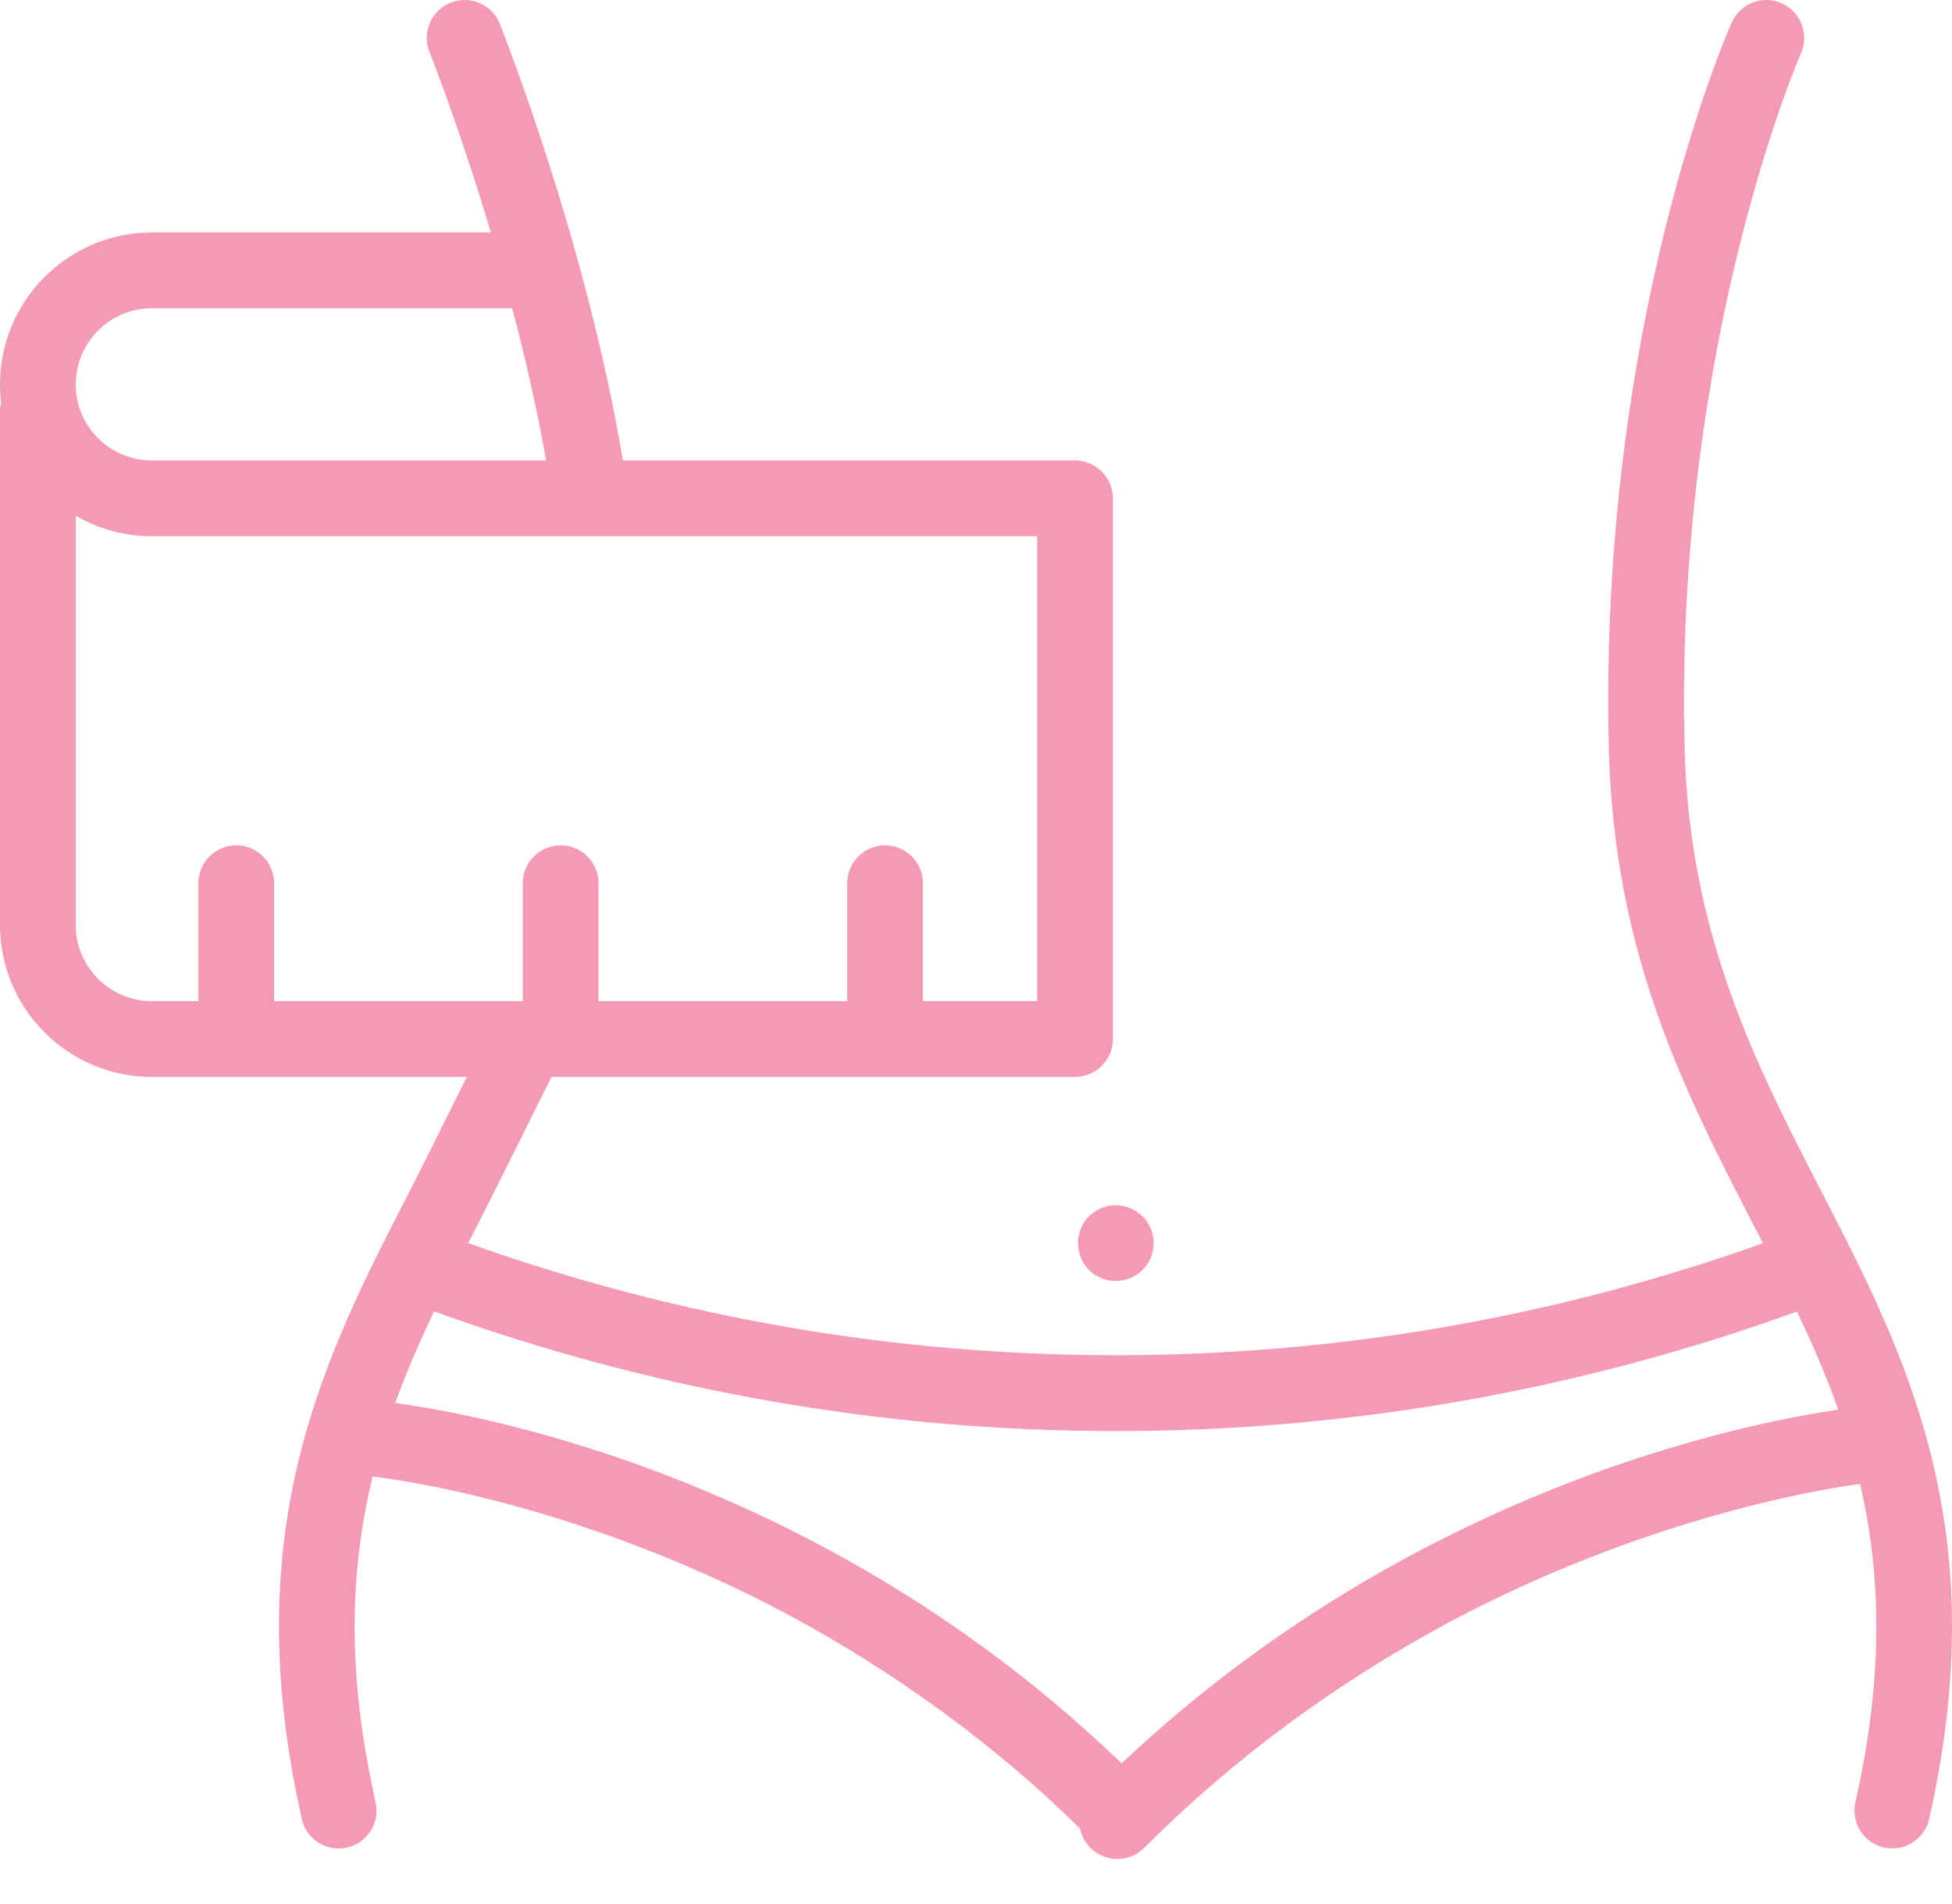 <svg width="40" height="39" viewBox="0 0 40 39" fill="none" xmlns="http://www.w3.org/2000/svg">
<path d="M22.896 38.018C22.705 38.018 22.526 37.944 22.39 37.809C22.287 37.706 22.219 37.575 22.193 37.428C20.443 35.707 18.416 34.221 16.168 33.013C11.701 30.641 7.824 30.202 7.585 30.177C7.056 32.3 7.071 34.45 7.631 36.938C7.673 37.123 7.64 37.313 7.539 37.473C7.438 37.633 7.28 37.744 7.096 37.785C7.044 37.797 6.991 37.803 6.939 37.803C6.606 37.803 6.322 37.576 6.248 37.25C4.909 31.308 6.717 27.803 8.465 24.414C8.627 24.101 9.195 22.961 9.675 21.996H3.111C1.432 21.996 0.066 20.63 0.066 18.951V8.421C0.066 8.366 0.074 8.311 0.09 8.249C0.074 8.121 0.066 7.995 0.066 7.875C0.066 6.196 1.432 4.83 3.111 4.83H10.149C9.496 2.633 8.878 1.077 8.873 1.064C8.796 0.892 8.791 0.699 8.859 0.523C8.926 0.346 9.059 0.206 9.232 0.129C9.324 0.088 9.421 0.067 9.521 0.067C9.8 0.067 10.054 0.232 10.168 0.488C10.185 0.525 11.955 4.944 12.707 9.502H22.029C22.42 9.502 22.738 9.82 22.738 10.21V21.287C22.738 21.678 22.42 21.996 22.029 21.996H11.257C10.839 22.841 9.941 24.646 9.725 25.064C9.649 25.211 9.573 25.358 9.498 25.505C13.799 27.049 18.296 27.832 22.864 27.832C27.429 27.832 31.922 27.05 36.219 25.509C36.143 25.361 36.067 25.212 35.99 25.064C34.587 22.344 33.137 19.532 33.034 15.328C32.825 6.7 35.436 0.737 35.547 0.488C35.661 0.232 35.915 0.068 36.195 0.068C36.294 0.068 36.391 0.088 36.483 0.129C36.656 0.206 36.788 0.345 36.856 0.522C36.924 0.699 36.919 0.891 36.842 1.064C36.816 1.123 34.25 7.017 34.452 15.294C34.546 19.171 35.921 21.836 37.25 24.414C38.998 27.803 40.806 31.308 39.467 37.25C39.395 37.57 39.105 37.803 38.776 37.803C38.724 37.803 38.672 37.797 38.62 37.785C38.435 37.744 38.278 37.633 38.177 37.473C38.075 37.313 38.043 37.123 38.084 36.938C38.633 34.505 38.659 32.402 38.167 30.327C37.342 30.435 33.746 31.008 29.668 33.173C27.318 34.436 25.21 35.995 23.403 37.807C23.267 37.943 23.087 38.018 22.896 38.018ZM8.004 28.798C8.612 28.877 10.061 29.108 11.965 29.706C12.635 29.915 13.32 30.159 14.001 30.432L14.201 30.514C17.021 31.666 19.592 33.235 21.842 35.178L21.846 35.181L21.854 35.19C22.237 35.519 22.617 35.865 22.983 36.218C23.286 35.932 23.601 35.648 23.921 35.373C26.206 33.399 28.806 31.812 31.658 30.646C31.72 30.621 31.858 30.565 31.858 30.565C32.548 30.288 33.241 30.041 33.92 29.83C35.681 29.277 37.053 29.034 37.758 28.934C37.527 28.269 37.239 27.583 36.857 26.786C32.353 28.422 27.645 29.252 22.864 29.252C18.078 29.252 13.367 28.421 8.86 26.782C8.501 27.532 8.227 28.176 8.004 28.798ZM21.32 20.578V10.919H3.111C2.531 10.919 1.971 10.756 1.484 10.447V18.951C1.484 19.848 2.214 20.578 3.111 20.578H4.131V18.095C4.131 17.704 4.449 17.386 4.84 17.386C5.231 17.386 5.549 17.704 5.549 18.095V20.578H10.779V18.095C10.779 17.704 11.097 17.386 11.488 17.386C11.879 17.386 12.197 17.704 12.197 18.095V20.578H17.427V18.095C17.427 17.704 17.745 17.386 18.136 17.386C18.527 17.386 18.845 17.704 18.845 18.095V20.578H21.32ZM3.111 6.248C2.214 6.248 1.484 6.978 1.484 7.875C1.484 8.772 2.214 9.502 3.111 9.502H11.269C11.094 8.488 10.851 7.394 10.547 6.248H3.111Z" fill="#F59AB5"/>
<path d="M9.521 0.134C9.767 0.134 10.001 0.276 10.107 0.515C10.159 0.631 11.915 5.058 12.651 9.568H22.029C22.384 9.568 22.671 9.856 22.671 10.21V21.287C22.671 21.641 22.384 21.928 22.029 21.928H11.216C10.831 22.709 9.89 24.599 9.666 25.033C9.579 25.203 9.491 25.373 9.404 25.542C13.755 27.114 18.309 27.899 22.865 27.899C27.416 27.899 31.968 27.114 36.315 25.546C36.227 25.375 36.139 25.204 36.05 25.033C34.651 22.32 33.204 19.514 33.102 15.326C32.893 6.714 35.498 0.764 35.609 0.515C35.716 0.276 35.95 0.134 36.195 0.134C36.283 0.134 36.371 0.152 36.456 0.19C36.78 0.334 36.926 0.713 36.782 1.037C36.756 1.096 34.183 6.989 34.385 15.295C34.48 19.188 35.858 21.86 37.191 24.445C38.934 27.823 40.736 31.317 39.403 37.235C39.335 37.533 39.071 37.736 38.777 37.736C38.73 37.736 38.683 37.731 38.635 37.72C38.289 37.642 38.072 37.299 38.15 36.953C38.759 34.252 38.67 32.12 38.219 30.252C37.479 30.345 33.816 30.895 29.637 33.114C27.629 34.193 25.417 35.693 23.356 37.76C23.229 37.887 23.063 37.951 22.896 37.951C22.731 37.951 22.565 37.888 22.438 37.761C22.335 37.658 22.276 37.529 22.256 37.396C20.263 35.431 18.135 33.994 16.2 32.954C11.601 30.511 7.634 30.114 7.581 30.109C7.565 30.108 7.551 30.103 7.536 30.1C7.052 32.004 6.941 34.178 7.567 36.953C7.644 37.299 7.427 37.642 7.082 37.72C7.034 37.731 6.987 37.736 6.94 37.736C6.646 37.736 6.382 37.533 6.314 37.235C4.981 31.317 6.783 27.823 8.526 24.444C8.703 24.101 9.341 22.821 9.784 21.928H3.111C1.47 21.928 0.134 20.593 0.134 18.951V8.421C0.134 8.362 0.144 8.307 0.159 8.253C0.143 8.129 0.134 8.003 0.134 7.875C0.134 6.233 1.47 4.897 3.111 4.897H10.239C9.58 2.664 8.942 1.054 8.935 1.037C8.791 0.714 8.936 0.334 9.26 0.19C9.345 0.152 9.434 0.134 9.521 0.134ZM3.111 9.568H11.35C11.152 8.408 10.884 7.251 10.6 6.181H3.111C2.178 6.181 1.418 6.941 1.418 7.875C1.418 8.809 2.178 9.568 3.111 9.568ZM3.111 20.645H4.199V18.095C4.199 17.74 4.487 17.453 4.841 17.453C5.195 17.453 5.483 17.74 5.483 18.095V20.645H10.847V18.095C10.847 17.74 11.134 17.453 11.489 17.453C11.843 17.453 12.131 17.74 12.131 18.095V20.645H17.495V18.095C17.495 17.74 17.782 17.453 18.137 17.453C18.491 17.453 18.779 17.74 18.779 18.095V20.645H21.388V10.852H3.111C2.482 10.852 1.899 10.656 1.418 10.322V18.951C1.418 19.885 2.178 20.645 3.111 20.645ZM22.983 36.311C23.309 36.002 23.636 35.707 23.965 35.424C23.968 35.421 23.971 35.418 23.974 35.415C26.593 33.153 29.322 31.673 31.684 30.708C31.746 30.683 31.807 30.658 31.868 30.633C31.874 30.631 31.88 30.629 31.885 30.627C32.65 30.32 33.344 30.079 33.941 29.894C35.779 29.316 37.195 29.078 37.849 28.99C37.578 28.197 37.249 27.444 36.892 26.702C32.361 28.356 27.613 29.185 22.864 29.185C18.112 29.185 13.36 28.355 8.827 26.698C8.489 27.399 8.177 28.11 7.914 28.855C8.46 28.921 9.951 29.144 11.945 29.77C12.535 29.953 13.221 30.191 13.976 30.494C13.983 30.497 13.989 30.499 13.995 30.502C14.055 30.526 14.115 30.55 14.176 30.575C16.511 31.53 19.209 32.993 21.799 35.229C21.802 35.232 21.804 35.235 21.808 35.238C22.202 35.577 22.594 35.934 22.983 36.311ZM9.521 0C9.521 0 9.521 0 9.521 0C9.412 0 9.306 0.023 9.205 0.068C9.016 0.152 8.871 0.305 8.797 0.498C8.723 0.692 8.728 0.903 8.813 1.092C8.817 1.103 9.421 2.629 10.059 4.763H3.111C1.396 4.763 0 6.159 0 7.875C0 7.994 0.008 8.118 0.023 8.244C0.007 8.308 0 8.364 0 8.421V18.951C0 20.667 1.396 22.063 3.111 22.063H9.567C9.099 23.005 8.563 24.079 8.406 24.383C6.653 27.783 4.839 31.299 6.184 37.265C6.264 37.621 6.575 37.87 6.94 37.87C6.997 37.87 7.055 37.864 7.111 37.851C7.528 37.757 7.791 37.341 7.697 36.923C7.144 34.468 7.124 32.344 7.637 30.25C8.181 30.313 11.881 30.812 16.137 33.072C18.373 34.274 20.39 35.75 22.132 37.461C22.163 37.612 22.235 37.748 22.343 37.856C22.491 38.004 22.688 38.085 22.896 38.085C23.106 38.085 23.303 38.003 23.451 37.855C25.254 36.047 27.356 34.492 29.701 33.232C33.675 31.121 37.191 30.528 38.116 30.401C38.591 32.447 38.56 34.524 38.02 36.923C37.925 37.341 38.188 37.757 38.606 37.851C38.663 37.864 38.72 37.87 38.777 37.87C39.136 37.87 39.454 37.615 39.533 37.265C40.877 31.299 39.064 27.783 37.31 24.383C35.984 21.812 34.613 19.154 34.519 15.292C34.318 7.022 36.879 1.15 36.904 1.092C37.078 0.701 36.902 0.241 36.511 0.068C36.41 0.023 36.304 0 36.195 0C35.889 0 35.611 0.181 35.487 0.46C35.375 0.711 32.758 6.687 32.968 15.33C33.071 19.549 34.525 22.368 35.931 25.094C35.996 25.22 36.061 25.346 36.126 25.471C31.857 26.993 27.396 27.765 22.865 27.765C18.329 27.765 13.865 26.992 9.593 25.468C9.657 25.343 9.721 25.219 9.786 25.094C9.997 24.685 10.873 22.924 11.3 22.063H22.029C22.457 22.063 22.805 21.715 22.805 21.287V10.21C22.805 9.782 22.457 9.434 22.029 9.434H12.764C12.007 4.894 10.246 0.498 10.23 0.46C10.105 0.181 9.827 4.02227e-05 9.521 0ZM3.111 9.434C2.251 9.434 1.552 8.735 1.552 7.875C1.552 7.015 2.251 6.315 3.111 6.315H10.496C10.786 7.411 11.019 8.459 11.19 9.434H3.111ZM3.111 20.511C2.251 20.511 1.552 19.811 1.552 18.951V10.566C2.025 10.841 2.559 10.986 3.111 10.986H21.254V20.511H18.913V18.095C18.913 17.667 18.565 17.319 18.137 17.319C17.709 17.319 17.361 17.667 17.361 18.095V20.511H12.265V18.095C12.265 17.667 11.917 17.319 11.489 17.319C11.061 17.319 10.713 17.667 10.713 18.095V20.511H5.617V18.095C5.617 17.667 5.269 17.319 4.841 17.319C4.413 17.319 4.065 17.667 4.065 18.095V20.511H3.111ZM8.097 28.743C8.308 28.162 8.565 27.559 8.895 26.866C13.392 28.494 18.091 29.319 22.864 29.319C27.634 29.319 32.33 28.495 36.823 26.87C37.176 27.61 37.448 28.256 37.669 28.88C36.94 28.986 35.601 29.232 33.901 29.766C33.221 29.977 32.525 30.225 31.835 30.502L31.823 30.507C31.757 30.534 31.695 30.559 31.633 30.584C28.774 31.753 26.168 33.344 23.886 35.313L23.879 35.32L23.872 35.327C23.572 35.586 23.273 35.854 22.984 36.125C22.634 35.789 22.27 35.459 21.901 35.141C21.896 35.136 21.892 35.132 21.887 35.127C19.631 33.18 17.054 31.606 14.227 30.451C14.166 30.426 14.105 30.402 14.045 30.377L14.034 30.373L14.026 30.37C13.345 30.096 12.658 29.851 11.985 29.642C10.157 29.068 8.748 28.831 8.097 28.743Z" fill="#F59AB5"/>
<path d="M22.863 26.177C22.816 26.177 22.769 26.173 22.726 26.165C22.679 26.152 22.637 26.141 22.595 26.125C22.549 26.103 22.511 26.084 22.473 26.062C22.43 26.031 22.399 26.004 22.364 25.973C22.327 25.937 22.298 25.899 22.274 25.858C22.25 25.829 22.228 25.787 22.21 25.737C22.193 25.701 22.18 25.657 22.17 25.605C22.16 25.57 22.154 25.522 22.154 25.468C22.154 25.415 22.16 25.367 22.171 25.326C22.18 25.28 22.193 25.236 22.212 25.195C22.228 25.149 22.25 25.107 22.278 25.071C22.298 25.037 22.328 25 22.361 24.966C22.396 24.935 22.43 24.905 22.473 24.879C22.51 24.853 22.549 24.833 22.588 24.814C22.637 24.796 22.679 24.784 22.721 24.773C22.769 24.764 22.813 24.759 22.858 24.759C23.045 24.759 23.23 24.834 23.365 24.966C23.394 24.995 23.422 25.029 23.454 25.074C23.473 25.103 23.489 25.136 23.505 25.168L23.517 25.192C23.536 25.243 23.552 25.286 23.56 25.332C23.568 25.375 23.572 25.424 23.572 25.468C23.572 25.513 23.568 25.561 23.56 25.605C23.552 25.651 23.536 25.694 23.521 25.736C23.501 25.779 23.481 25.822 23.454 25.861C23.423 25.907 23.395 25.941 23.365 25.97C23.23 26.102 23.047 26.177 22.863 26.177Z" fill="#F59AB5"/>
<path d="M22.858 24.826C23.029 24.826 23.197 24.895 23.319 25.014C23.348 25.043 23.374 25.076 23.399 25.113C23.421 25.145 23.439 25.186 23.458 25.223C23.473 25.263 23.487 25.303 23.495 25.344C23.502 25.384 23.506 25.428 23.506 25.468C23.506 25.509 23.502 25.553 23.495 25.593C23.487 25.633 23.473 25.674 23.458 25.714C23.439 25.754 23.421 25.791 23.399 25.824C23.374 25.861 23.348 25.894 23.319 25.923C23.198 26.04 23.032 26.11 22.864 26.11C22.823 26.11 22.779 26.107 22.739 26.099C22.699 26.088 22.658 26.077 22.618 26.062C22.581 26.044 22.545 26.026 22.508 26.004C22.471 25.978 22.442 25.952 22.409 25.923C22.38 25.894 22.354 25.861 22.332 25.824C22.306 25.791 22.288 25.754 22.273 25.714C22.255 25.674 22.244 25.633 22.237 25.593C22.226 25.553 22.222 25.509 22.222 25.468C22.222 25.428 22.226 25.384 22.237 25.344C22.244 25.303 22.255 25.263 22.273 25.223C22.288 25.182 22.306 25.145 22.332 25.113C22.354 25.076 22.38 25.043 22.409 25.014C22.442 24.984 22.471 24.959 22.508 24.936C22.545 24.911 22.581 24.892 22.618 24.874C22.658 24.86 22.699 24.848 22.739 24.837C22.779 24.83 22.818 24.826 22.858 24.826ZM22.858 24.692C22.809 24.692 22.761 24.697 22.714 24.706L22.709 24.707L22.704 24.708C22.66 24.72 22.617 24.732 22.572 24.748L22.565 24.751L22.558 24.754C22.523 24.772 22.48 24.793 22.435 24.824C22.388 24.853 22.352 24.885 22.32 24.913L22.317 24.916L22.314 24.919C22.279 24.954 22.247 24.994 22.221 25.037C22.192 25.076 22.169 25.12 22.149 25.172C22.13 25.215 22.116 25.262 22.106 25.314C22.094 25.359 22.088 25.411 22.088 25.468C22.088 25.525 22.094 25.577 22.106 25.623C22.116 25.675 22.13 25.721 22.149 25.765C22.169 25.817 22.192 25.861 22.221 25.9C22.247 25.943 22.279 25.982 22.314 26.018L22.317 26.021L22.32 26.023C22.356 26.055 22.389 26.084 22.43 26.113L22.435 26.116L22.439 26.119C22.482 26.144 22.524 26.165 22.558 26.182L22.565 26.186L22.572 26.188C22.617 26.205 22.66 26.217 22.704 26.229L22.71 26.23L22.715 26.231C22.762 26.24 22.813 26.244 22.864 26.244C23.065 26.244 23.265 26.162 23.412 26.019C23.445 25.986 23.476 25.948 23.509 25.901C23.54 25.855 23.562 25.809 23.58 25.77L23.582 25.765L23.584 25.76C23.601 25.714 23.617 25.668 23.627 25.617C23.635 25.569 23.64 25.517 23.64 25.468C23.64 25.419 23.635 25.368 23.627 25.32C23.617 25.269 23.601 25.223 23.585 25.179L23.582 25.171L23.578 25.162L23.566 25.139C23.55 25.107 23.533 25.071 23.511 25.038C23.476 24.988 23.445 24.951 23.413 24.919C23.265 24.774 23.063 24.692 22.858 24.692Z" fill="#F59AB5"/>
</svg>
